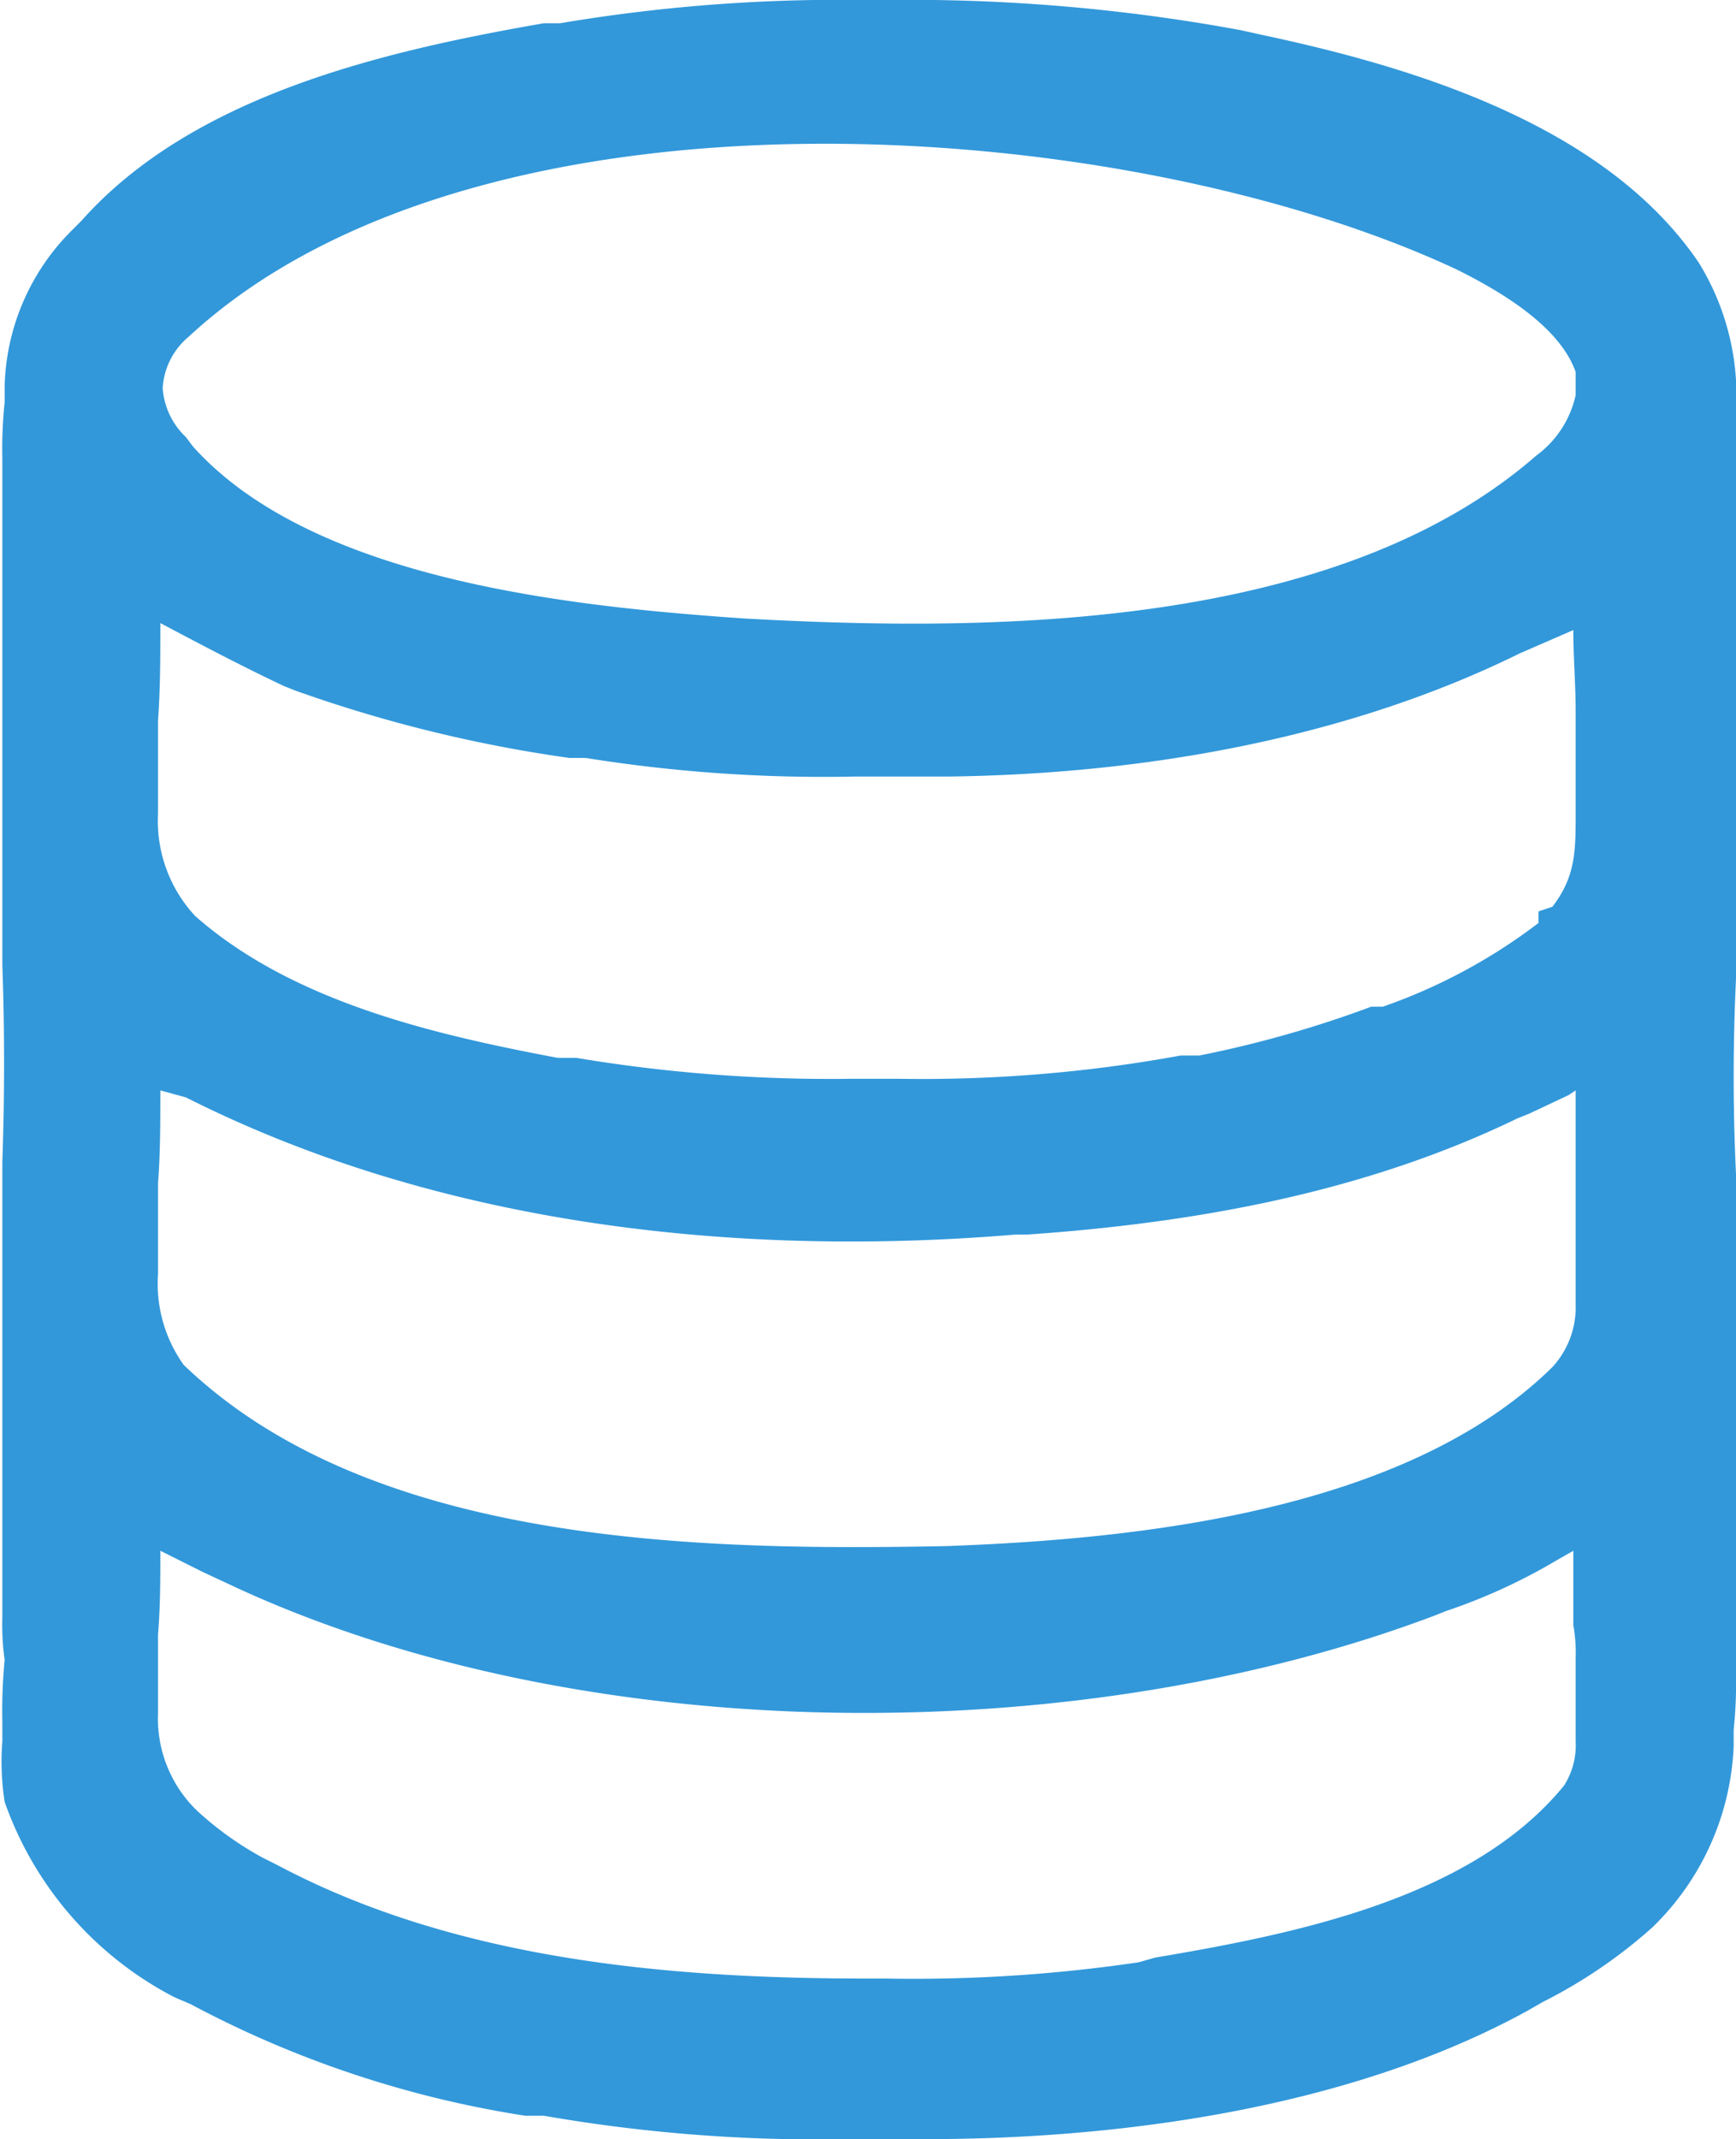 <svg xmlns="http://www.w3.org/2000/svg" id="Layer_1" data-name="Layer 1" viewBox="0 0 74.7 92"><defs><style>.cls-1{fill:#3298da;}</style></defs><path class="cls-1" d="M45.8,0h.9A78.4,78.4,0,0,1,62,1.3l.9.2c6.6,1.4,14.8,3.9,18.8,9.8a10.9,10.9,0,0,1,1.6,6.4V42.1q-.2,4.2,0,8.4V71.9a20.1,20.1,0,0,1-.1,2.5v.7a11.5,11.5,0,0,1-3.5,7.8,21.7,21.7,0,0,1-4.7,3.2l-.7.4c-7.3,4-16.7,5.4-24.9,5.5h-4A68.7,68.7,0,0,1,32,91h-.8a45.3,45.3,0,0,1-14.4-4.8l-.7-.3a15.1,15.1,0,0,1-7.3-8.4,11.3,11.3,0,0,1-.1-2.6V74a22.6,22.6,0,0,1,.1-2.6,10.9,10.9,0,0,1-.1-1.8V50c.1-2.9.1-5.7,0-8.5V19.7a19.3,19.3,0,0,1,.1-2.4v-.7a9.8,9.8,0,0,1,2.9-6.7l.4-.4C16.9,4.1,25.1,2.2,32,1h.7A72.2,72.2,0,0,1,45.8,0ZM16.7,14.5a3.1,3.1,0,0,0-1.1,2.2,3.2,3.2,0,0,0,1,2.1l.3.4c5.2,5.8,16.5,6.9,23.7,7.4,10.7.6,25.5.5,34.1-7A4.4,4.4,0,0,0,76.4,17V16c-.7-2-3.3-3.5-5.1-4.4C57,4.9,29.2,2.9,16.7,14.5ZM15.5,26.8c0,1.4,0,2.8-.1,4.2v4A6,6,0,0,0,17,39.4c4.2,3.7,10.3,5.1,15.6,6.1h.8a66.3,66.3,0,0,0,11.8.9h2.1a61.8,61.8,0,0,0,12.1-1h.8a47.9,47.9,0,0,0,7.4-2.1h.5a24.1,24.1,0,0,0,6.7-3.6v-.5l.6-.2c1-1.3,1-2.4,1-4V30.6c0-1.2-.1-2.3-.1-3.5l-2.3,1c-7.5,3.7-16.3,5.2-24.6,5.3h-4a64.7,64.7,0,0,1-11.6-.8h-.7a59.8,59.8,0,0,1-11.8-2.9l-.5-.2C18.9,28.6,17.2,27.7,15.5,26.8Zm0,20.1c0,1.3,0,2.7-.1,4v3.9a6,6,0,0,0,1.1,3.9c8.1,7.8,22.3,8,32.8,7.8,8.3-.3,19.8-1.5,26.1-7.7a3.8,3.8,0,0,0,1-2.7V46.9l-.3.2-1.7.8-.5.2c-6.6,3.2-13.9,4.5-21.1,5h-.5c-12,1-24.8-.4-35.7-5.9Zm0,19.8c0,1.2,0,2.4-.1,3.6v3.4a5.5,5.5,0,0,0,1.7,4.2,14.2,14.2,0,0,0,2.8,2l.6.3c7.7,4.1,16.9,4.9,25.4,4.9h.8a66.5,66.5,0,0,0,10.9-.7l.7-.2c5.9-1,13.6-2.5,17.6-7.4a3.2,3.2,0,0,0,.5-1.9V71.3a6.6,6.6,0,0,0-.1-1.4V66.7l-.7.4a24.8,24.8,0,0,1-4.8,2.2l-.5.2c-15.4,5.8-36.5,5.7-51.5-1.2l-1.5-.7-.6-.3Z" transform="translate(-8.6 0)"></path></svg>